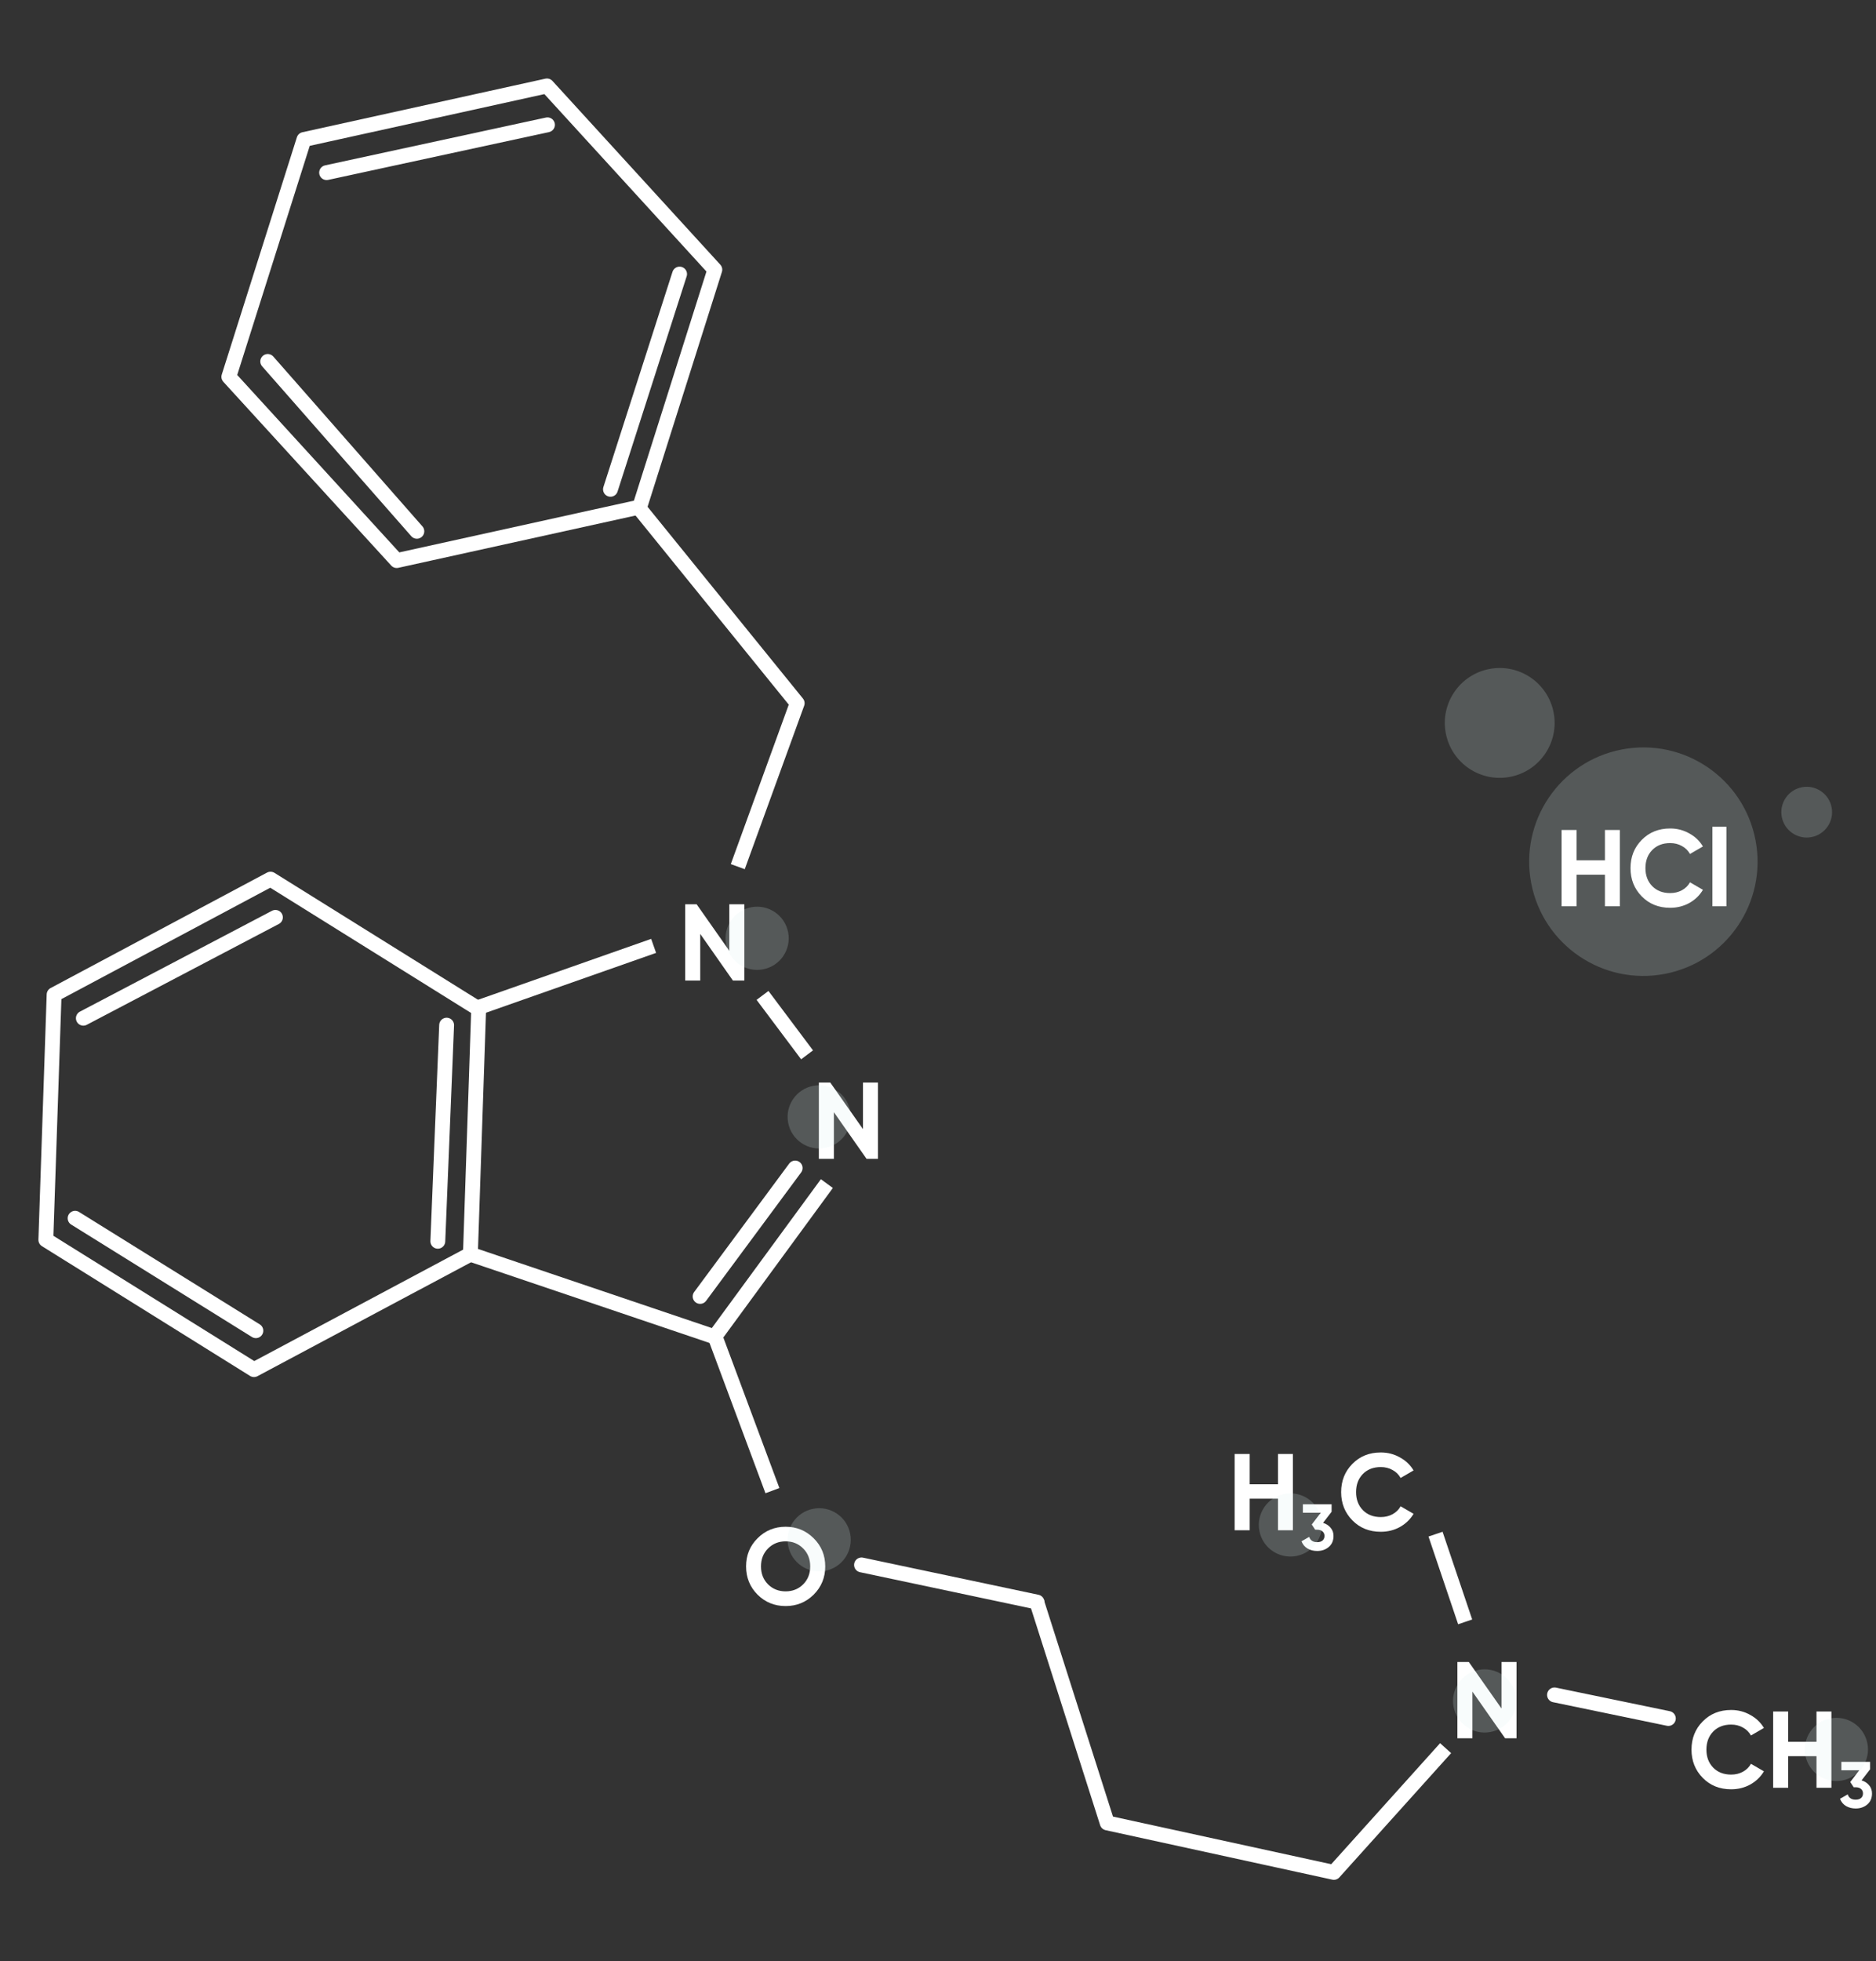 <svg width="379" height="396" viewBox="0 0 379 396" fill="none" xmlns="http://www.w3.org/2000/svg">
<rect x="0" y="0" width="379" height="396" fill="#333333" stroke="none"/>
<path d="M61.409 28.169L110.5 17.351L144.413 54.456L129.236 102.378L80.146 113.195L46.232 76.091L61.409 28.169Z" stroke="white" stroke-width="3" stroke-linecap="round" stroke-linejoin="round"/>
<path d="M10.932 200.836L54.655 177.523L96.705 203.732L95.033 253.253L51.31 276.565L9.26 250.357L10.932 200.836Z" stroke="white" stroke-width="3" stroke-linecap="round" stroke-linejoin="round"/>
<path d="M290.015 309.787L296 327.5M292.049 353L269.474 378.087L223.685 368.099L209.441 323.45" stroke="white" stroke-width="3" stroke-linejoin="round"/>
<path d="M154.049 201L163.049 213M95.56 253.437L144.369 269.943L167.049 239M96.5 203.5L132.049 191" stroke="white" stroke-width="3" stroke-linejoin="round"/>
<path d="M129.52 103.108L161.049 142L149.049 175" stroke="white" stroke-width="3" stroke-linejoin="round"/>
<path d="M144.5 270L156.049 301" stroke="white" stroke-width="3" stroke-linejoin="round"/>
<path d="M15.175 246L51.69 268.704" stroke="white" stroke-width="3" stroke-linecap="round" stroke-linejoin="round"/>
<path d="M160.642 235.856L141.443 261.786" stroke="white" stroke-width="3" stroke-linecap="round" stroke-linejoin="round"/>
<path d="M54.088 72.984L84.215 107.282" stroke="white" stroke-width="3" stroke-linecap="round" stroke-linejoin="round"/>
<path d="M16.838 205.606L55.641 185.243" stroke="white" stroke-width="3" stroke-linecap="round" stroke-linejoin="round"/>
<path d="M65.984 34.859L110.603 25.204" stroke="white" stroke-width="3" stroke-linecap="round" stroke-linejoin="round"/>
<path d="M90.23 207.007L88.451 250.645" stroke="white" stroke-width="3" stroke-linecap="round" stroke-linejoin="round"/>
<path d="M137.294 55.341L123.332 98.804" stroke="white" stroke-width="3" stroke-linecap="round" stroke-linejoin="round"/>
<path d="M174.049 316L209.5 323.5" stroke="white" stroke-width="3" stroke-linecap="round" stroke-linejoin="round"/>
<path d="M314.049 342.249L337.049 347.01" stroke="white" stroke-width="3" stroke-linecap="round" stroke-linejoin="round"/>
<path d="M147.34 182.6H150.376V198H148.066L141.466 188.584V198H138.43V182.6H140.74L147.34 191.994V182.6Z" fill="white"/>
<path d="M174.34 218.6H177.376V234H175.066L168.466 224.584V234H165.43V218.6H167.74L174.34 227.994V218.6Z" fill="white"/>
<path d="M303.34 335.6H306.376V351H304.066L297.466 341.584V351H294.43V335.6H296.74L303.34 344.994V335.6Z" fill="white"/>
<path d="M164.388 321.998C162.833 323.538 160.941 324.308 158.712 324.308C156.483 324.308 154.591 323.538 153.036 321.998C151.496 320.443 150.726 318.544 150.726 316.3C150.726 314.056 151.496 312.164 153.036 310.624C154.591 309.069 156.483 308.292 158.712 308.292C160.941 308.292 162.833 309.069 164.388 310.624C165.943 312.164 166.72 314.056 166.72 316.3C166.72 318.544 165.943 320.443 164.388 321.998ZM155.17 319.93C156.123 320.869 157.304 321.338 158.712 321.338C160.12 321.338 161.301 320.869 162.254 319.93C163.207 318.977 163.684 317.767 163.684 316.3C163.684 314.833 163.207 313.623 162.254 312.67C161.301 311.717 160.12 311.24 158.712 311.24C157.304 311.24 156.123 311.717 155.17 312.67C154.217 313.623 153.74 314.833 153.74 316.3C153.74 317.767 154.217 318.977 155.17 319.93Z" fill="white"/>
<path d="M258.186 293.6H261.2V309H258.186V302.62H252.466V309H249.43V293.6H252.466V299.716H258.186V293.6ZM267.29 307.509C267.915 307.694 268.421 308.019 268.808 308.486C269.204 308.943 269.402 309.498 269.402 310.149C269.402 311.099 269.081 311.843 268.439 312.38C267.805 312.916 267.026 313.185 266.102 313.185C265.381 313.185 264.734 313.022 264.162 312.696C263.599 312.362 263.19 311.874 262.934 311.231L264.492 310.334C264.721 311.046 265.258 311.403 266.102 311.403C266.569 311.403 266.93 311.293 267.185 311.073C267.449 310.844 267.581 310.536 267.581 310.149C267.581 309.77 267.449 309.467 267.185 309.238C266.93 309.009 266.569 308.895 266.102 308.895H265.706L265.007 307.839L266.828 305.463H263.212V303.76H269.02V305.265L267.29 307.509ZM278.954 309.308C276.636 309.308 274.722 308.538 273.212 306.998C271.701 305.458 270.946 303.559 270.946 301.3C270.946 299.027 271.701 297.127 273.212 295.602C274.722 294.062 276.636 293.292 278.954 293.292C280.347 293.292 281.63 293.622 282.804 294.282C283.992 294.927 284.916 295.807 285.576 296.922L282.958 298.44C282.576 297.751 282.034 297.215 281.33 296.834C280.626 296.438 279.834 296.24 278.954 296.24C277.458 296.24 276.248 296.709 275.324 297.648C274.414 298.587 273.96 299.804 273.96 301.3C273.96 302.781 274.414 303.991 275.324 304.93C276.248 305.869 277.458 306.338 278.954 306.338C279.834 306.338 280.626 306.147 281.33 305.766C282.048 305.37 282.591 304.835 282.958 304.16L285.576 305.678C284.916 306.793 283.999 307.68 282.826 308.34C281.652 308.985 280.362 309.308 278.954 309.308Z" fill="white"/>
<path d="M349.734 361.308C347.417 361.308 345.503 360.538 343.992 358.998C342.481 357.458 341.726 355.559 341.726 353.3C341.726 351.027 342.481 349.127 343.992 347.602C345.503 346.062 347.417 345.292 349.734 345.292C351.127 345.292 352.411 345.622 353.584 346.282C354.772 346.927 355.696 347.807 356.356 348.922L353.738 350.44C353.357 349.751 352.814 349.215 352.11 348.834C351.406 348.438 350.614 348.24 349.734 348.24C348.238 348.24 347.028 348.709 346.104 349.648C345.195 350.587 344.74 351.804 344.74 353.3C344.74 354.781 345.195 355.991 346.104 356.93C347.028 357.869 348.238 358.338 349.734 358.338C350.614 358.338 351.406 358.147 352.11 357.766C352.829 357.37 353.371 356.835 353.738 356.16L356.356 357.678C355.696 358.793 354.779 359.68 353.606 360.34C352.433 360.985 351.142 361.308 349.734 361.308ZM366.977 345.6H369.991V361H366.977V354.62H361.257V361H358.221V345.6H361.257V351.716H366.977V345.6ZM376.081 359.509C376.706 359.694 377.212 360.019 377.599 360.486C377.995 360.943 378.193 361.498 378.193 362.149C378.193 363.099 377.872 363.843 377.23 364.38C376.596 364.916 375.817 365.185 374.893 365.185C374.172 365.185 373.525 365.022 372.953 364.696C372.39 364.362 371.981 363.874 371.725 363.231L373.283 362.334C373.512 363.046 374.049 363.403 374.893 363.403C375.36 363.403 375.721 363.293 375.976 363.073C376.24 362.844 376.372 362.536 376.372 362.149C376.372 361.77 376.24 361.467 375.976 361.238C375.721 361.009 375.36 360.895 374.893 360.895H374.497L373.798 359.839L375.619 357.463H372.003V355.76H377.811V357.265L376.081 359.509Z" fill="white"/>
<circle opacity="0.2" cx="23.074" cy="23.074" r="23.074" transform="matrix(-0.982 0.188 0.188 0.982 350.323 147)" fill="#DDF2F1"/>
<path d="M324.235 167.6H327.249V183H324.235V176.62H318.515V183H315.479V167.6H318.515V173.716H324.235V167.6ZM337.414 183.308C335.096 183.308 333.182 182.538 331.672 180.998C330.161 179.458 329.406 177.559 329.406 175.3C329.406 173.027 330.161 171.127 331.672 169.602C333.182 168.062 335.096 167.292 337.414 167.292C338.807 167.292 340.09 167.622 341.264 168.282C342.452 168.927 343.376 169.807 344.036 170.922L341.418 172.44C341.036 171.751 340.494 171.215 339.79 170.834C339.086 170.438 338.294 170.24 337.414 170.24C335.918 170.24 334.708 170.709 333.784 171.648C332.874 172.587 332.42 173.804 332.42 175.3C332.42 176.781 332.874 177.991 333.784 178.93C334.708 179.869 335.918 180.338 337.414 180.338C338.294 180.338 339.086 180.147 339.79 179.766C340.508 179.37 341.051 178.835 341.418 178.16L344.036 179.678C343.376 180.793 342.459 181.68 341.286 182.34C340.112 182.985 338.822 183.308 337.414 183.308ZM345.941 183V166.94H348.779V183H345.941Z" fill="white"/>
<circle opacity="0.2" cx="11.094" cy="11.094" r="11.094" transform="matrix(-0.982 0.188 0.188 0.982 311.79 133)" fill="#DDF2F1"/>
<circle opacity="0.2" cx="6.382" cy="6.382" r="6.382" transform="matrix(-0.982 0.188 0.188 0.982 170.566 218.061)" fill="#DDF2F1"/>
<circle opacity="0.2" cx="6.382" cy="6.382" r="6.382" transform="matrix(-0.982 0.188 0.188 0.982 158.03 182)" fill="#DDF2F1"/>
<circle opacity="0.2" cx="6.382" cy="6.382" r="6.382" transform="matrix(-0.982 0.188 0.188 0.982 170.566 303.464)" fill="#DDF2F1"/>
<circle opacity="0.2" cx="6.382" cy="6.382" r="6.382" transform="matrix(-0.982 0.188 0.188 0.982 265.76 300.464)" fill="#DDF2F1"/>
<circle opacity="0.2" cx="6.382" cy="6.382" r="6.382" transform="matrix(-0.982 0.188 0.188 0.982 305 336)" fill="#DDF2F1"/>
<circle opacity="0.2" cx="6.382" cy="6.382" r="6.382" transform="matrix(-0.982 0.188 0.188 0.982 376.066 345.79)" fill="#DDF2F1"/>
<circle opacity="0.2" cx="5.127" cy="5.127" r="5.127" transform="matrix(-0.982 0.188 0.188 0.982 369.07 158)" fill="#DDF2F1"/>
</svg>
